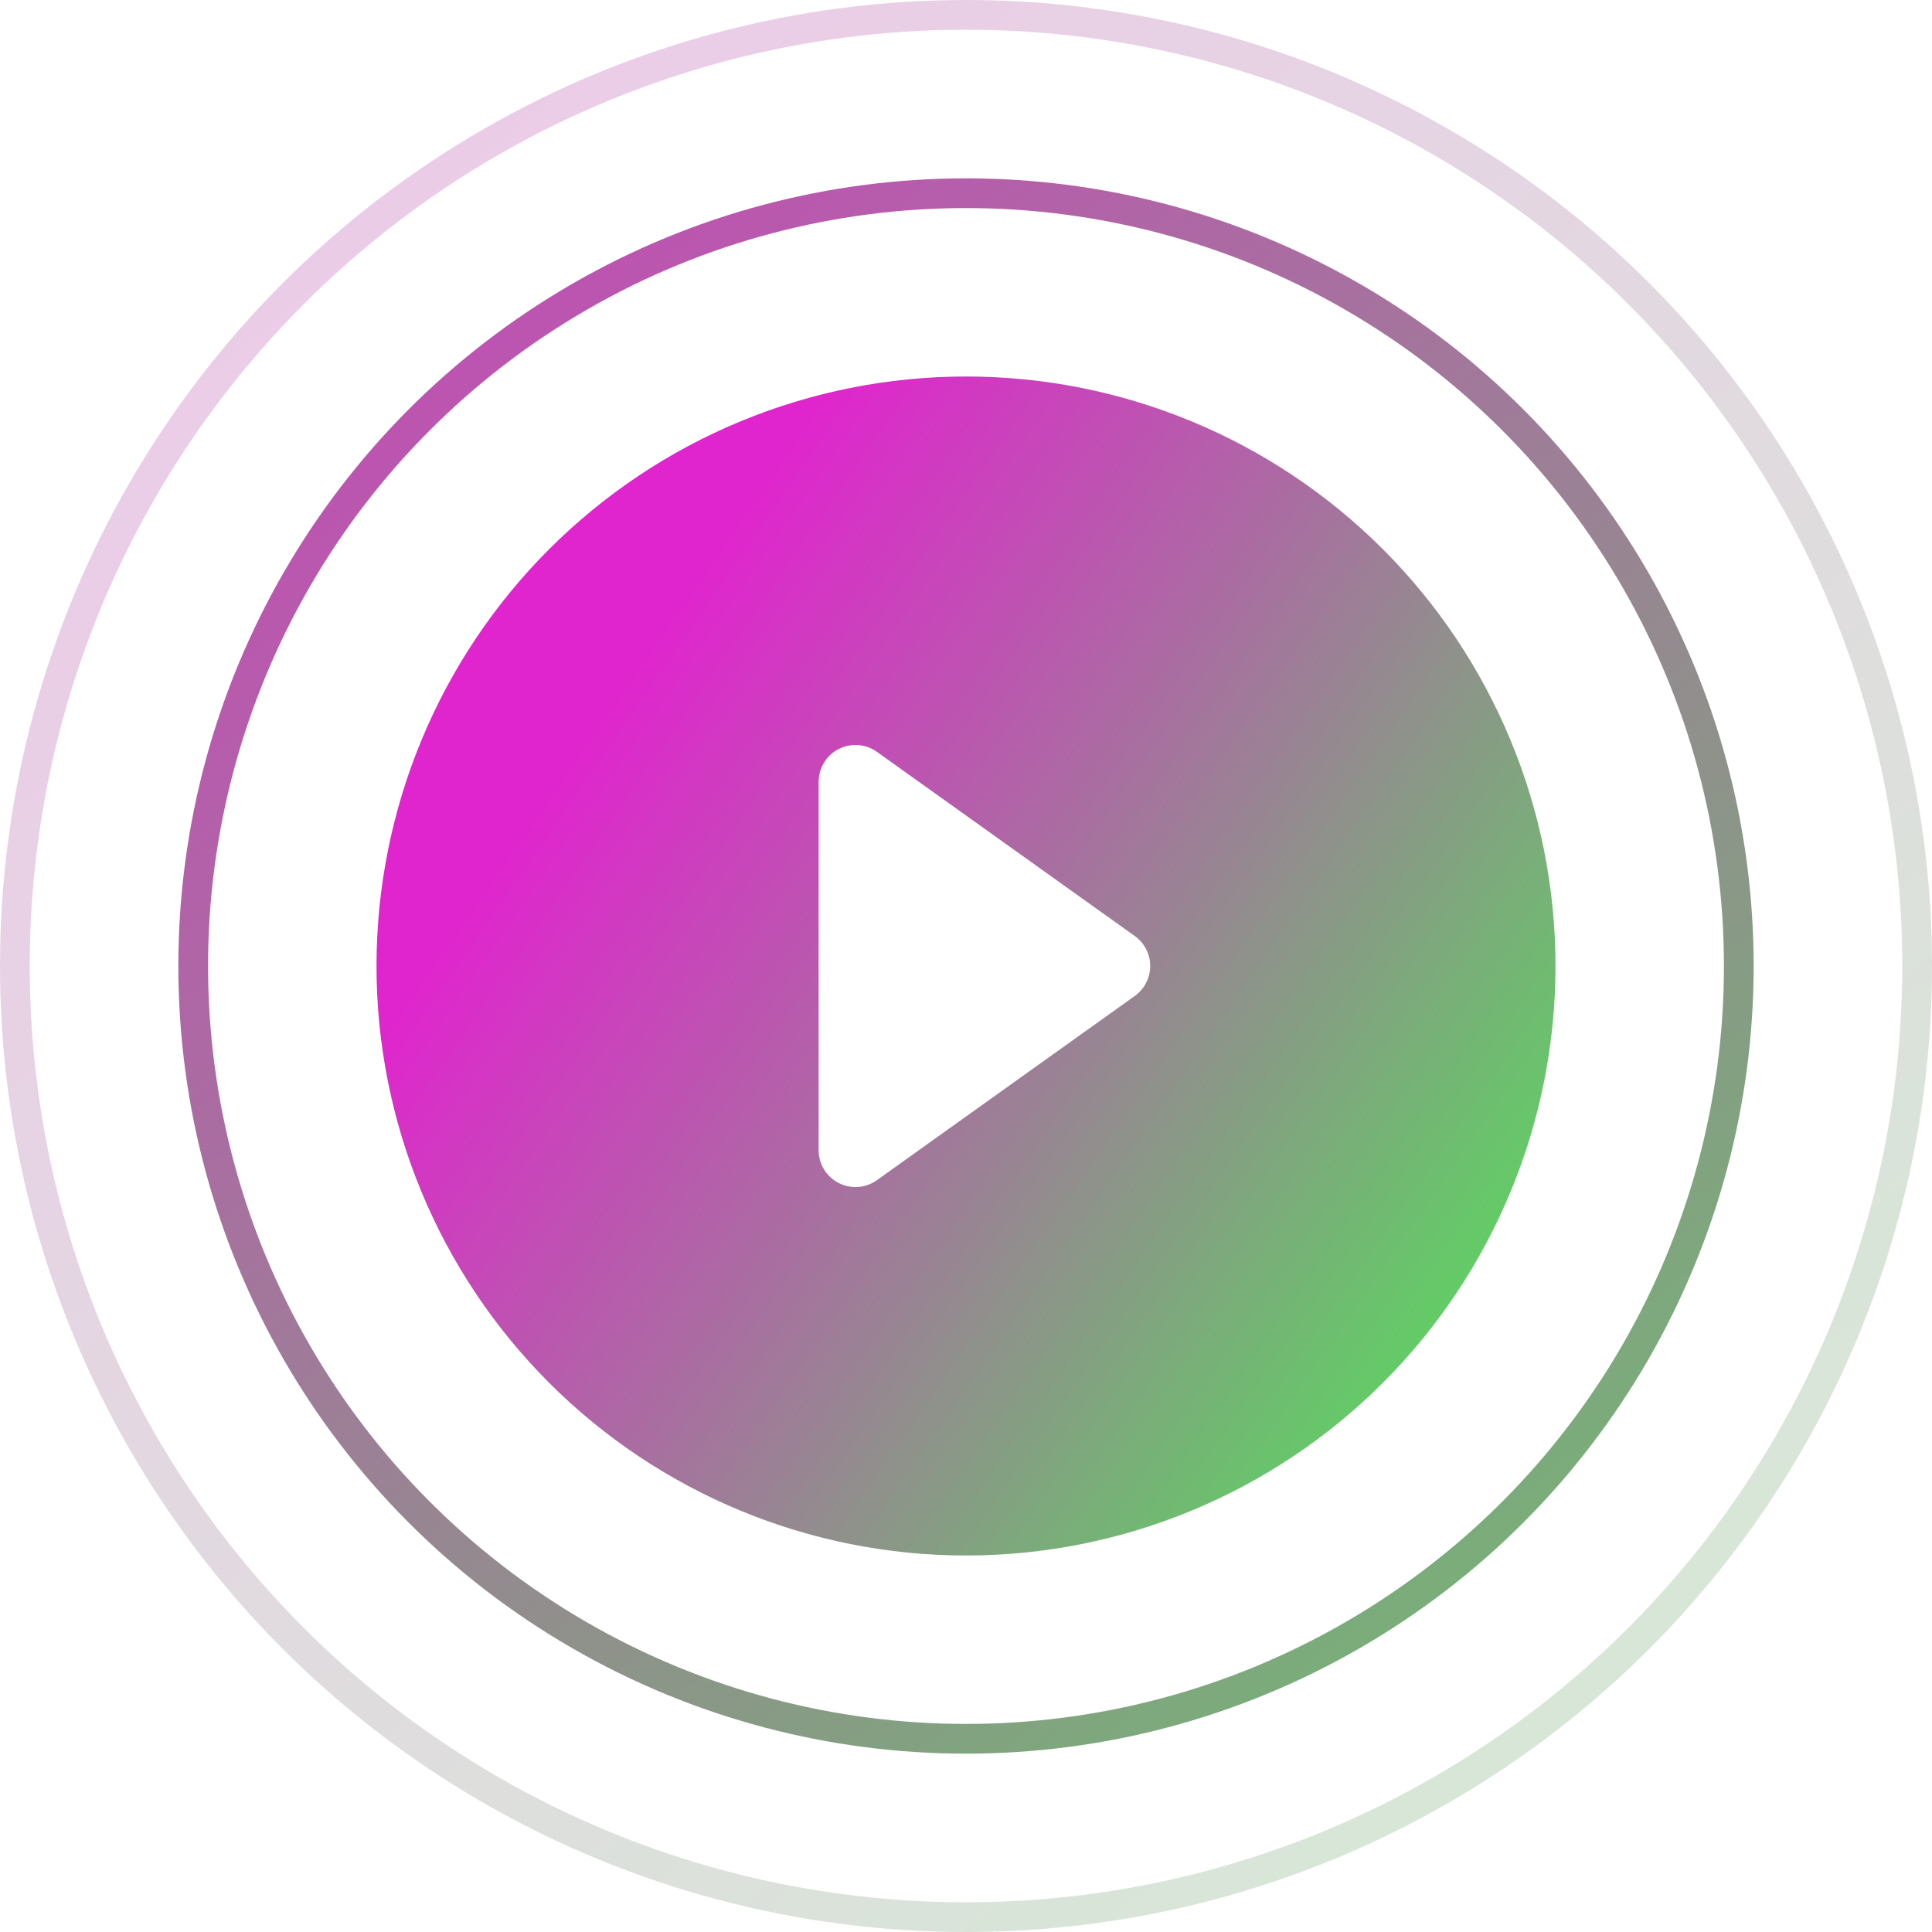 <svg width="65" height="65" viewBox="0 0 65 65" fill="none" xmlns="http://www.w3.org/2000/svg">
<g opacity="0.3" filter="url(#filter0_b_1_2897)">
<circle cx="32.5" cy="32.5" r="31.5" fill="url(#paint0_linear_1_2897)" fill-opacity="0.2"/>
<circle cx="32.5" cy="32.5" r="32" stroke="url(#paint1_linear_1_2897)"/>
</g>
<g filter="url(#filter1_b_1_2897)">
<circle cx="32.5" cy="32.5" r="25.5" fill="url(#paint2_linear_1_2897)" fill-opacity="0.2"/>
<circle cx="32.5" cy="32.5" r="26" stroke="url(#paint3_linear_1_2897)"/>
</g>
<path d="M52.333 32.5C52.333 37.76 50.244 42.805 46.524 46.524C42.805 50.244 37.76 52.333 32.5 52.333C27.24 52.333 22.195 50.244 18.476 46.524C14.756 42.805 12.667 37.76 12.667 32.5C12.667 27.24 14.756 22.195 18.476 18.476C22.195 14.756 27.24 12.667 32.5 12.667C37.76 12.667 42.805 14.756 46.524 18.476C50.244 22.195 52.333 27.24 52.333 32.5ZM29.5 25.293C29.315 25.161 29.097 25.083 28.87 25.067C28.643 25.05 28.416 25.097 28.213 25.201C28.011 25.305 27.841 25.463 27.723 25.657C27.605 25.852 27.542 26.075 27.542 26.302V38.698C27.542 38.925 27.605 39.149 27.723 39.343C27.841 39.537 28.011 39.695 28.213 39.799C28.416 39.903 28.643 39.95 28.87 39.934C29.097 39.917 29.315 39.839 29.5 39.707L38.177 33.509C38.338 33.394 38.469 33.243 38.559 33.068C38.65 32.892 38.697 32.697 38.697 32.5C38.697 32.303 38.65 32.108 38.559 31.933C38.469 31.757 38.338 31.606 38.177 31.491L29.5 25.293Z" fill="url(#paint4_linear_1_2897)"/>
<defs>
<filter id="filter0_b_1_2897" x="-10" y="-10" width="85" height="85" filterUnits="userSpaceOnUse" color-interpolation-filters="sRGB">
<feFlood flood-opacity="0" result="BackgroundImageFix"/>
<feGaussianBlur in="BackgroundImageFix" stdDeviation="5"/>
<feComposite in2="SourceAlpha" operator="in" result="effect1_backgroundBlur_1_2897"/>
<feBlend mode="normal" in="SourceGraphic" in2="effect1_backgroundBlur_1_2897" result="shape"/>
</filter>
<filter id="filter1_b_1_2897" x="-4" y="-4" width="73" height="73" filterUnits="userSpaceOnUse" color-interpolation-filters="sRGB">
<feFlood flood-opacity="0" result="BackgroundImageFix"/>
<feGaussianBlur in="BackgroundImageFix" stdDeviation="5"/>
<feComposite in2="SourceAlpha" operator="in" result="effect1_backgroundBlur_1_2897"/>
<feBlend mode="normal" in="SourceGraphic" in2="effect1_backgroundBlur_1_2897" result="shape"/>
</filter>
<linearGradient id="paint0_linear_1_2897" x1="-1.882" y1="-4.027" x2="67.485" y2="75.327" gradientUnits="userSpaceOnUse">
<stop stop-color="white" stop-opacity="0.67"/>
<stop offset="1" stop-color="white" stop-opacity="0.21"/>
</linearGradient>
<linearGradient id="paint1_linear_1_2897" x1="-10.057" y1="-19.475" x2="81.612" y2="95.347" gradientUnits="userSpaceOnUse">
<stop stop-color="#E025CE"/>
<stop offset="1" stop-color="#4AED52"/>
</linearGradient>
<linearGradient id="paint2_linear_1_2897" x1="4.667" y1="2.931" x2="60.821" y2="67.169" gradientUnits="userSpaceOnUse">
<stop stop-color="white" stop-opacity="0.67"/>
<stop offset="1" stop-color="white" stop-opacity="0.21"/>
</linearGradient>
<linearGradient id="paint3_linear_1_2897" x1="-1.951" y1="-9.575" x2="72.258" y2="83.376" gradientUnits="userSpaceOnUse">
<stop stop-color="#E025CE"/>
<stop offset="1" stop-color="#4AED52"/>
</linearGradient>
<linearGradient id="paint4_linear_1_2897" x1="11.518" y1="36.467" x2="45.953" y2="60.266" gradientUnits="userSpaceOnUse">
<stop stop-color="#E025CE"/>
<stop offset="1" stop-color="#4AED52"/>
</linearGradient>
</defs>
</svg>
